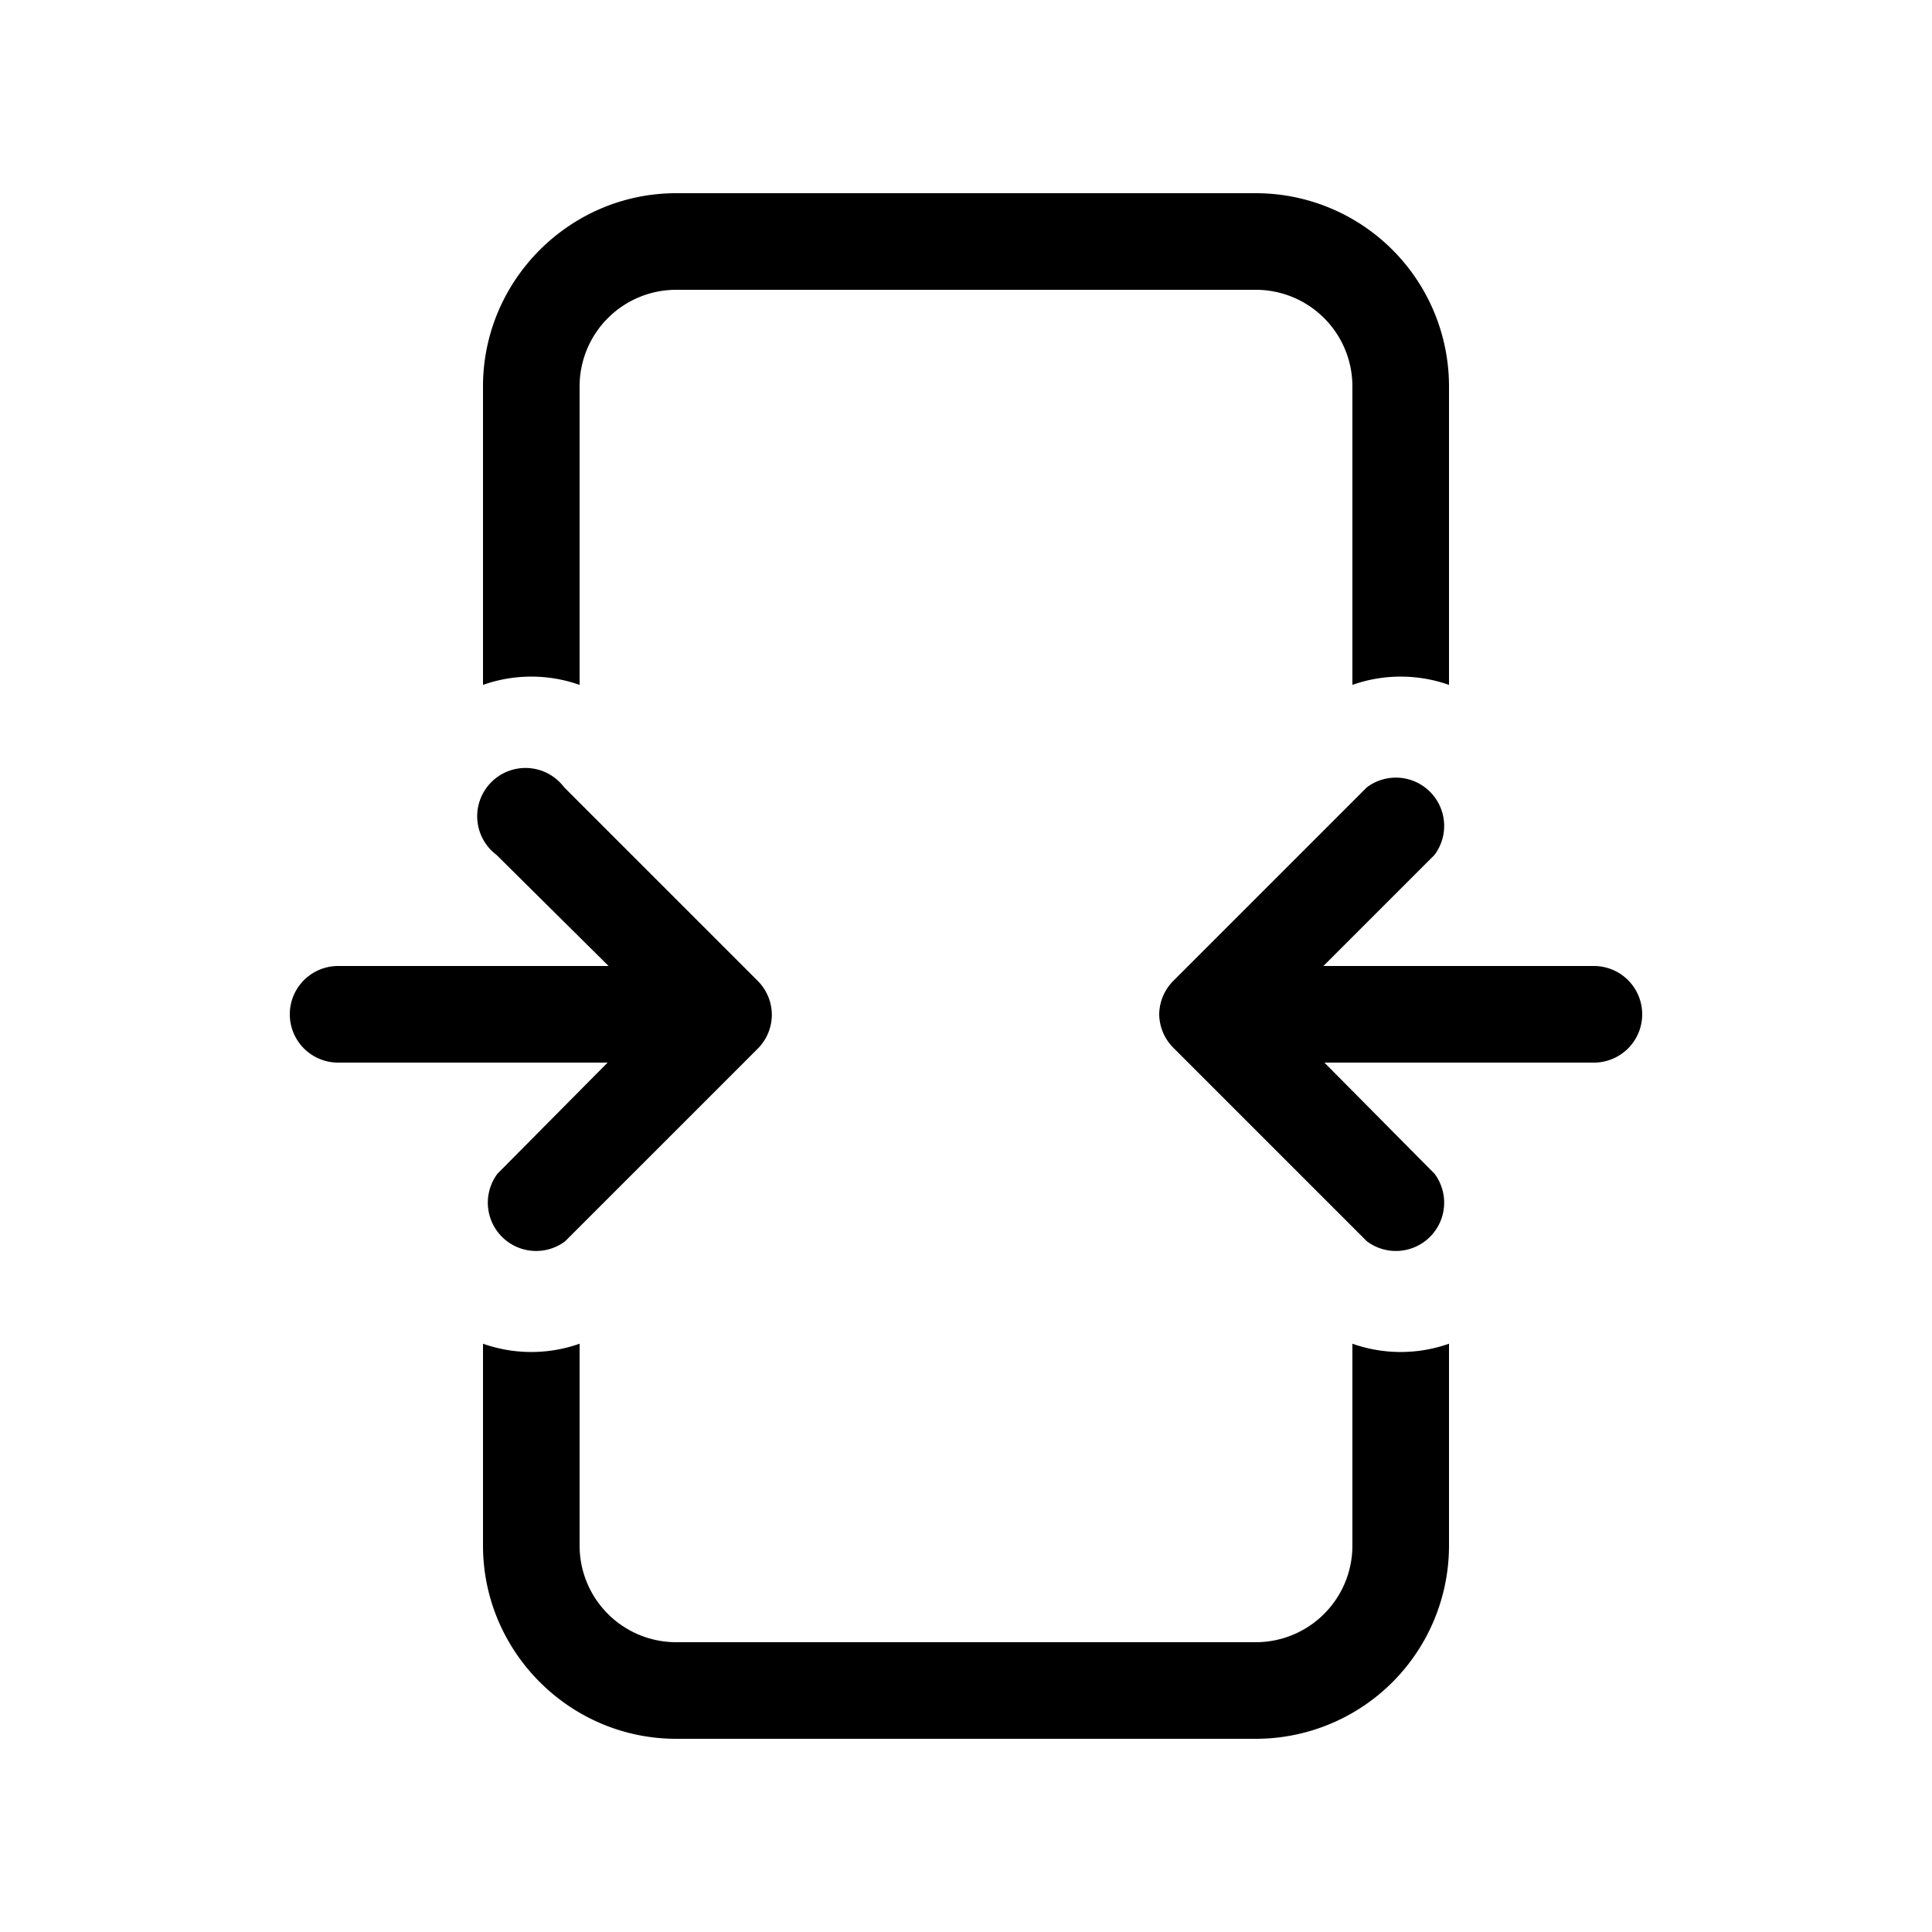 <svg width="20" height="20" viewBox="0 0 20 20" xmlns="http://www.w3.org/2000/svg"><path d="M5 4c0-1.1.9-2 2-2h6a2 2 0 0 1 2 2v3.09a1.5 1.5 0 0 0-1 0V4a1 1 0 0 0-1-1H7a1 1 0 0 0-1 1v3.09a1.5 1.5 0 0 0-1 0V4Zm0 9.91V16c0 1.1.9 2 2 2h6a2 2 0 0 0 2-2v-2.09a1.5 1.5 0 0 1-1 0V16a1 1 0 0 1-1 1H7a1 1 0 0 1-1-1v-2.09a1.5 1.5 0 0 1-1 0Zm2.85-3.06-2 2a.5.5 0 0 1-.7-.7L6.29 11H3.5a.5.5 0 0 1 0-1h2.8L5.14 8.85a.5.5 0 1 1 .7-.7l2 2a.5.5 0 0 1 .15.35.5.5 0 0 1-.14.35Zm6.3-2.7-2 2a.5.5 0 0 0-.15.35.5.5 0 0 0 .15.35l2 2a.5.5 0 0 0 .7-.7L13.71 11h2.79a.5.5 0 0 0 0-1h-2.8l1.15-1.15a.5.5 0 0 0-.7-.7Z"/></svg>